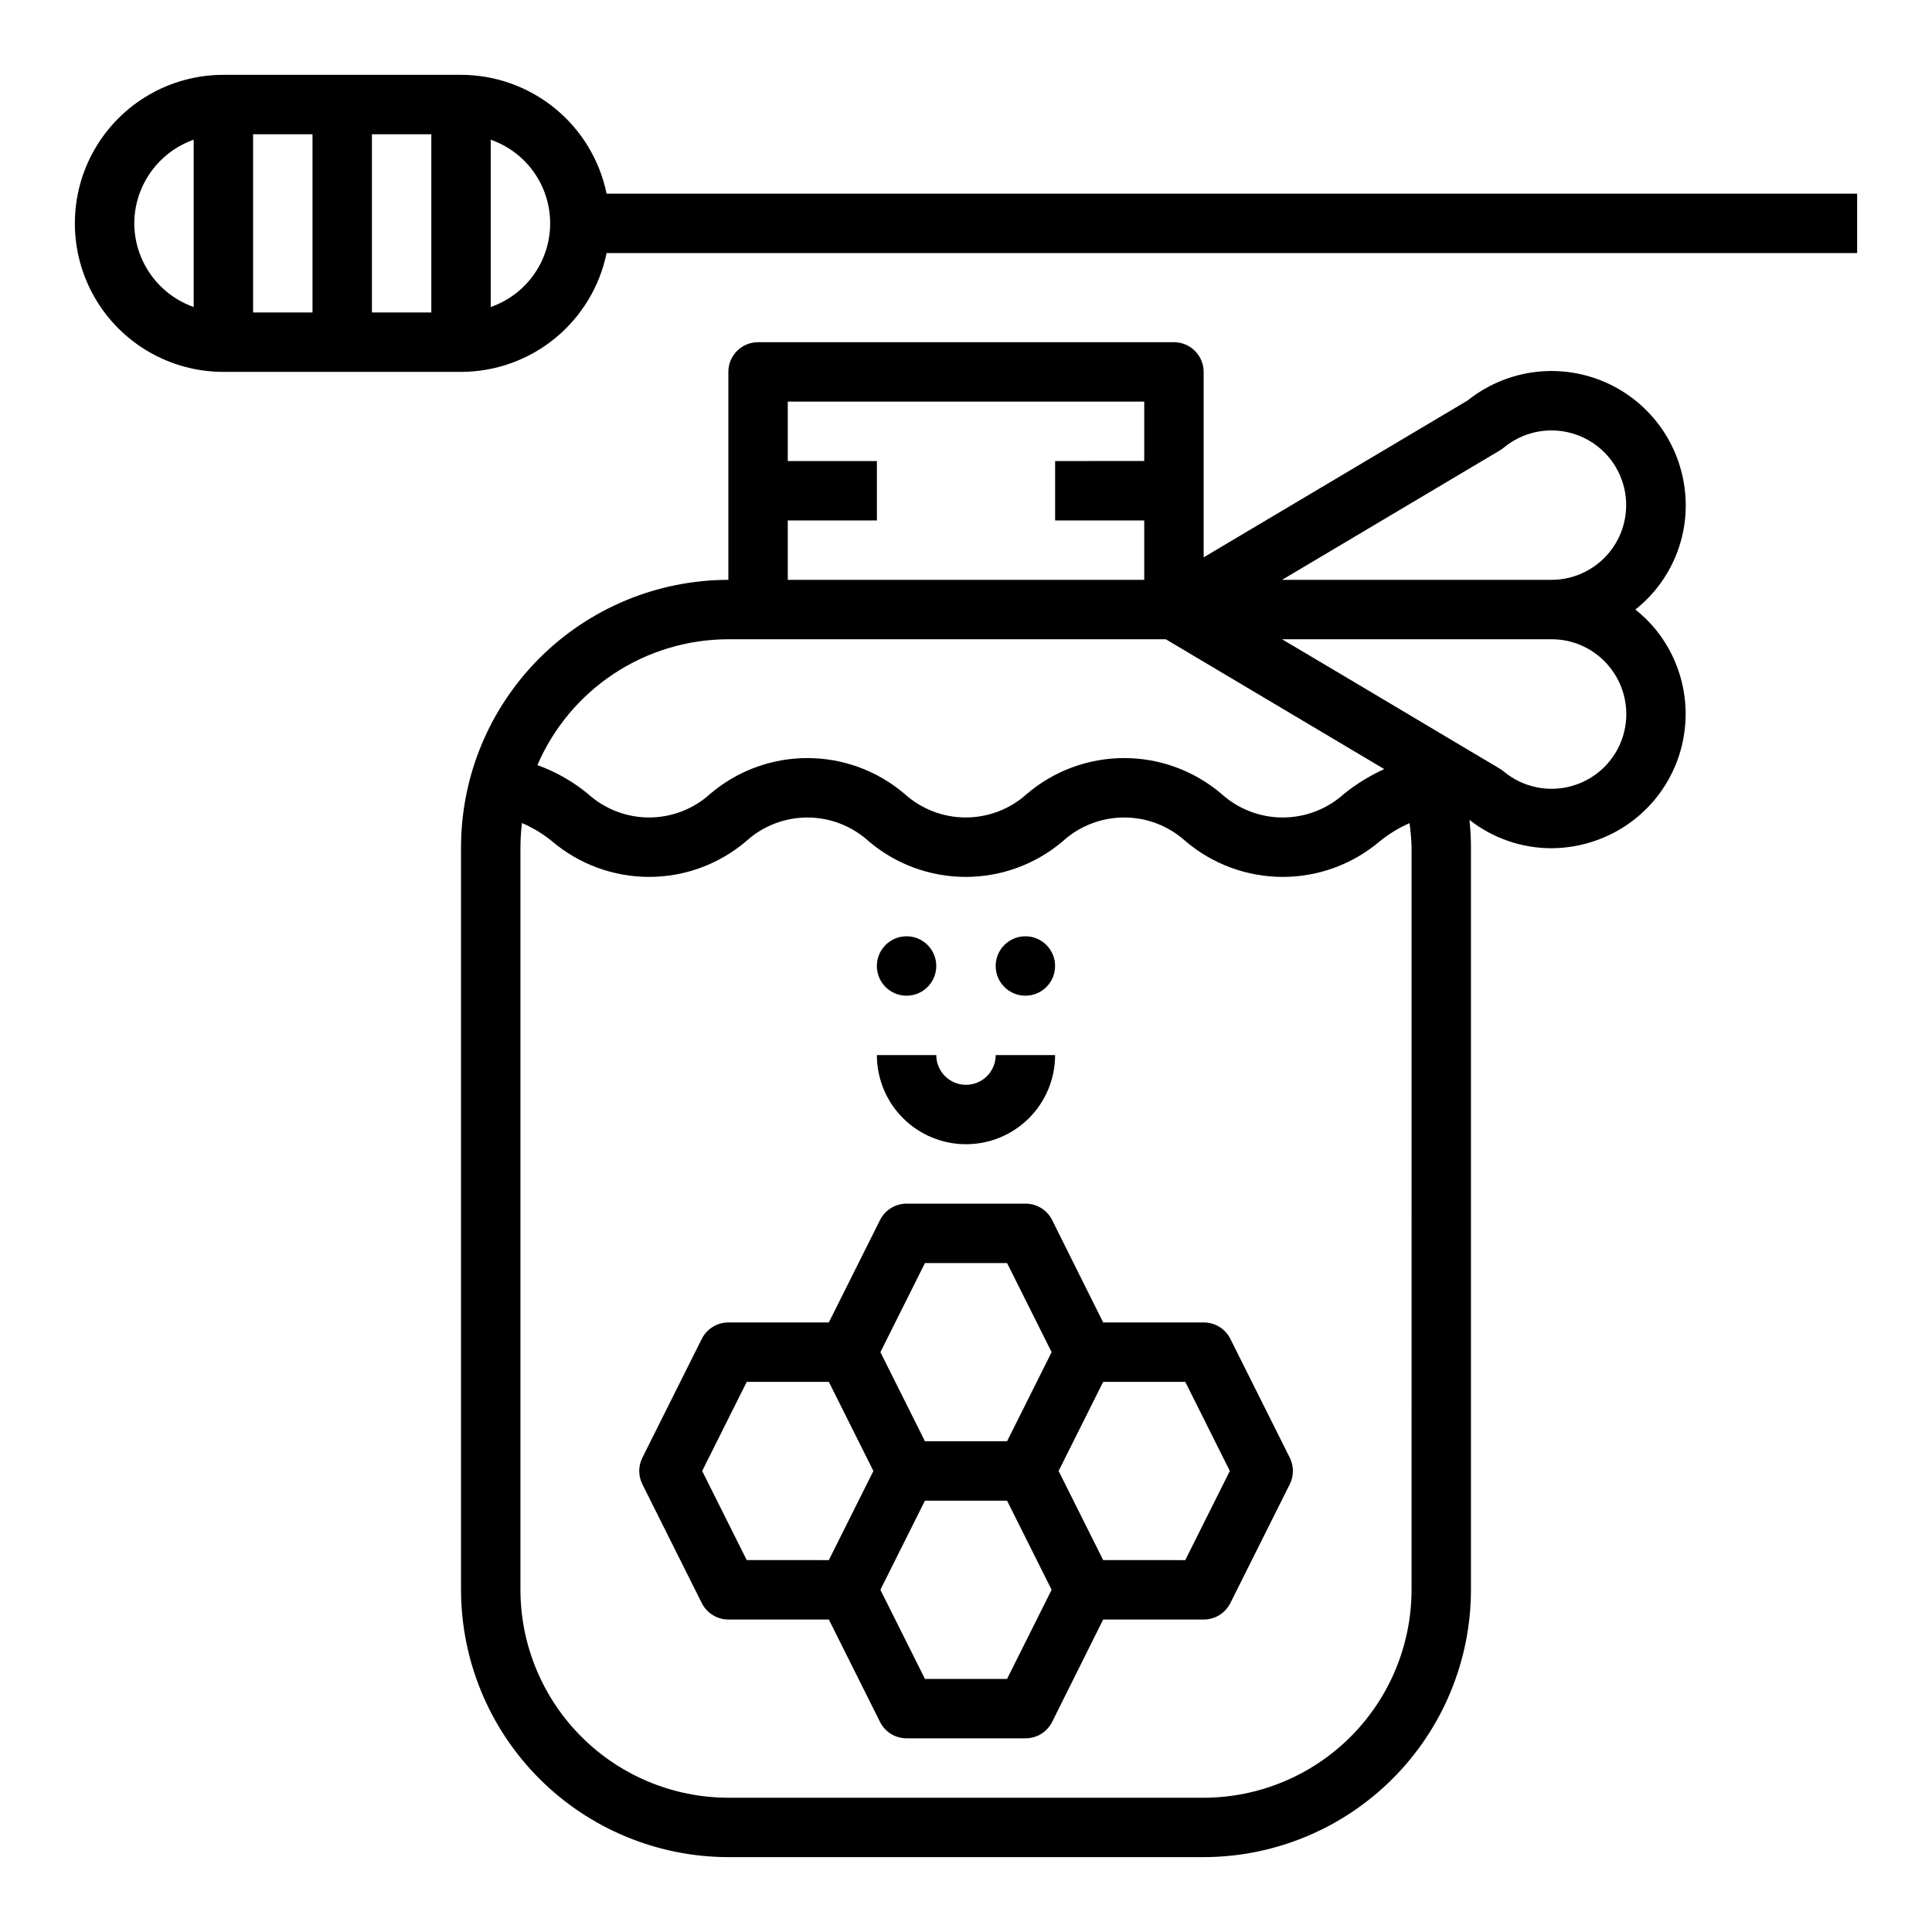 <?xml version="1.0" encoding="UTF-8"?>
<!-- The Best Svg Icon site in the world: iconSvg.co, Visit us! https://iconsvg.co -->
<svg fill="#000000" width="800px" height="800px" version="1.1" viewBox="144 144 512 512" xmlns="http://www.w3.org/2000/svg">
 <g>
  <path d="m590.03 270.9c-2.438-12.176-11.047-22.195-22.719-26.438-11.668-4.242-24.703-2.09-34.391 5.68l-69.941 41.562v-49.145c0-2.09-0.832-4.09-2.309-5.566-1.477-1.477-3.477-2.305-5.566-2.305h-110.21c-4.348 0-7.871 3.523-7.871 7.871v55.105c-18.785 0.02-36.793 7.488-50.074 20.773-13.285 13.281-20.754 31.289-20.773 50.074v196.8c0.02 18.781 7.488 36.789 20.773 50.074 13.281 13.281 31.289 20.75 50.074 20.773h125.95c18.781-0.023 36.789-7.492 50.074-20.773 13.281-13.285 20.75-31.293 20.773-50.074v-196.8c-0.008-2.414-0.137-4.82-0.387-7.219 6.172 4.836 13.777 7.473 21.617 7.5 4.066-0.004 8.102-0.699 11.934-2.062 10.93-3.848 19.297-12.789 22.418-23.953 3.117-11.16 0.598-23.145-6.754-32.102-1.57-1.891-3.332-3.613-5.258-5.141 5.106-4.039 8.988-9.414 11.219-15.531 2.231-6.113 2.723-12.73 1.414-19.105zm-237.26 11.02h23.617v-15.742h-23.617v-15.746h94.465v15.742l-23.617 0.004v15.742h23.617v15.742l-94.465 0.004zm-15.742 31.488h115.92l57.891 34.41c-3.793 1.727-7.363 3.918-10.617 6.523-4.457 4.055-10.266 6.301-16.289 6.301-6.023 0-11.832-2.246-16.285-6.301-7.188-6.098-16.305-9.445-25.727-9.445-9.426 0-18.543 3.348-25.727 9.445-4.449 4.051-10.246 6.297-16.266 6.297-6.016 0-11.812-2.246-16.262-6.297-7.176-6.098-16.285-9.445-25.703-9.445-9.414 0-18.527 3.348-25.703 9.445-4.441 4.051-10.238 6.297-16.25 6.297-6.012 0-11.809-2.246-16.25-6.297-3.984-3.269-8.496-5.836-13.344-7.578 4.258-9.895 11.32-18.324 20.312-24.25 8.996-5.926 19.527-9.09 30.297-9.105zm181.05 251.91c-0.02 14.605-5.828 28.613-16.16 38.941-10.328 10.332-24.336 16.141-38.941 16.16h-125.95c-14.609-0.02-28.613-5.828-38.945-16.16-10.328-10.328-16.141-24.336-16.16-38.941v-196.8c0.012-2.144 0.145-4.281 0.402-6.41 2.871 1.23 5.555 2.859 7.973 4.836 7.18 6.098 16.293 9.445 25.711 9.445 9.418 0 18.531-3.348 25.711-9.445 4.441-4.051 10.234-6.297 16.246-6.297 6.012 0 11.809 2.246 16.25 6.297 7.176 6.098 16.289 9.445 25.707 9.445 9.422 0 18.535-3.348 25.711-9.445 4.457-4.055 10.266-6.301 16.289-6.301 6.023 0 11.828 2.246 16.285 6.301 7.188 6.098 16.305 9.445 25.73 9.445 9.426 0 18.543-3.348 25.73-9.445 2.394-1.949 5.043-3.562 7.871-4.797 0.309 2.113 0.488 4.238 0.543 6.371zm52.395-244.66h0.004c4.219 5.125 5.586 12.023 3.648 18.371-1.941 6.352-6.938 11.305-13.301 13.191-6.363 1.891-13.25 0.465-18.344-3.797-0.32-0.266-0.664-0.504-1.023-0.719l-16.105-9.574-21.152-12.594-20.441-12.129h71.406c5.938-0.016 11.562 2.648 15.312 7.25zm-86.715-22.992 57.711-34.297-0.004-0.004c0.359-0.211 0.703-0.453 1.023-0.715 4.961-4.129 11.621-5.582 17.848-3.894 6.227 1.688 11.238 6.305 13.438 12.371 2.195 6.066 1.297 12.824-2.406 18.105-3.707 5.281-9.75 8.43-16.203 8.434z"/>
  <path d="m470.06 498.82c-1.34-2.684-4.086-4.371-7.082-4.356h-26.625l-13.523-27.133c-1.34-2.684-4.086-4.371-7.086-4.352h-31.488c-2.984-0.004-5.711 1.684-7.043 4.352l-13.566 27.133h-26.621c-2.984 0-5.711 1.688-7.047 4.356l-15.742 31.488c-1.109 2.215-1.109 4.82 0 7.035l15.742 31.488c1.336 2.672 4.062 4.356 7.047 4.356h26.625l13.562 27.137v-0.004c1.332 2.672 4.059 4.356 7.043 4.356h31.488c3 0.016 5.746-1.672 7.086-4.356l13.523-27.133h26.625c2.996 0.016 5.742-1.672 7.082-4.356l15.742-31.488h0.004c1.105-2.215 1.105-4.82 0-7.035zm-80.938-20.098h21.758l11.809 23.617-11.809 23.617-21.758-0.004-11.809-23.617zm-59.039 55.105 11.809-23.617h21.758l11.809 23.617-11.809 23.617-21.762-0.004zm80.797 55.105-21.758-0.004-11.809-23.617 11.809-23.617h21.758l11.809 23.617zm47.23-31.488-21.758-0.004-11.809-23.617 11.809-23.617h21.758l11.809 23.617z"/>
  <path d="m392.12 400c0 4.348-3.523 7.871-7.871 7.871s-7.871-3.523-7.871-7.871 3.523-7.875 7.871-7.875 7.871 3.527 7.871 7.875"/>
  <path d="m423.61 400c0 4.348-3.523 7.871-7.871 7.871-4.348 0-7.871-3.523-7.871-7.871s3.523-7.875 7.871-7.875c4.348 0 7.871 3.527 7.871 7.875"/>
  <path d="m400 447.23c6.262 0 12.27-2.488 16.699-6.918 4.426-4.426 6.914-10.434 6.914-16.699h-15.742c0 4.348-3.523 7.875-7.871 7.875s-7.875-3.527-7.875-7.875h-15.742c0 6.266 2.488 12.273 6.918 16.699 4.426 4.43 10.434 6.918 16.699 6.918z"/>
  <path d="m304.75 195.32c-1.824-8.883-6.66-16.867-13.688-22.602-7.023-5.734-15.812-8.875-24.883-8.887h-62.977c-14.062 0-27.059 7.504-34.09 19.684-7.031 12.176-7.031 27.18 0 39.359 7.031 12.176 20.027 19.68 34.09 19.68h62.977c9.07-0.012 17.859-3.148 24.883-8.887 7.027-5.734 11.863-13.719 13.688-22.602h331.41v-15.746zm-93.676-15.742h15.742v47.23h-15.742zm31.488 0h15.742v47.23h-15.742zm-62.977 23.617c0.02-4.867 1.543-9.609 4.363-13.578 2.816-3.969 6.793-6.969 11.379-8.59v44.336c-4.586-1.625-8.562-4.625-11.379-8.594-2.82-3.965-4.344-8.707-4.363-13.574zm94.465 22.168v-44.336c6.172 2.148 11.172 6.777 13.789 12.77 2.617 5.992 2.617 12.805 0 18.793-2.617 5.992-7.617 10.621-13.789 12.773z"/>
 </g>
</svg>